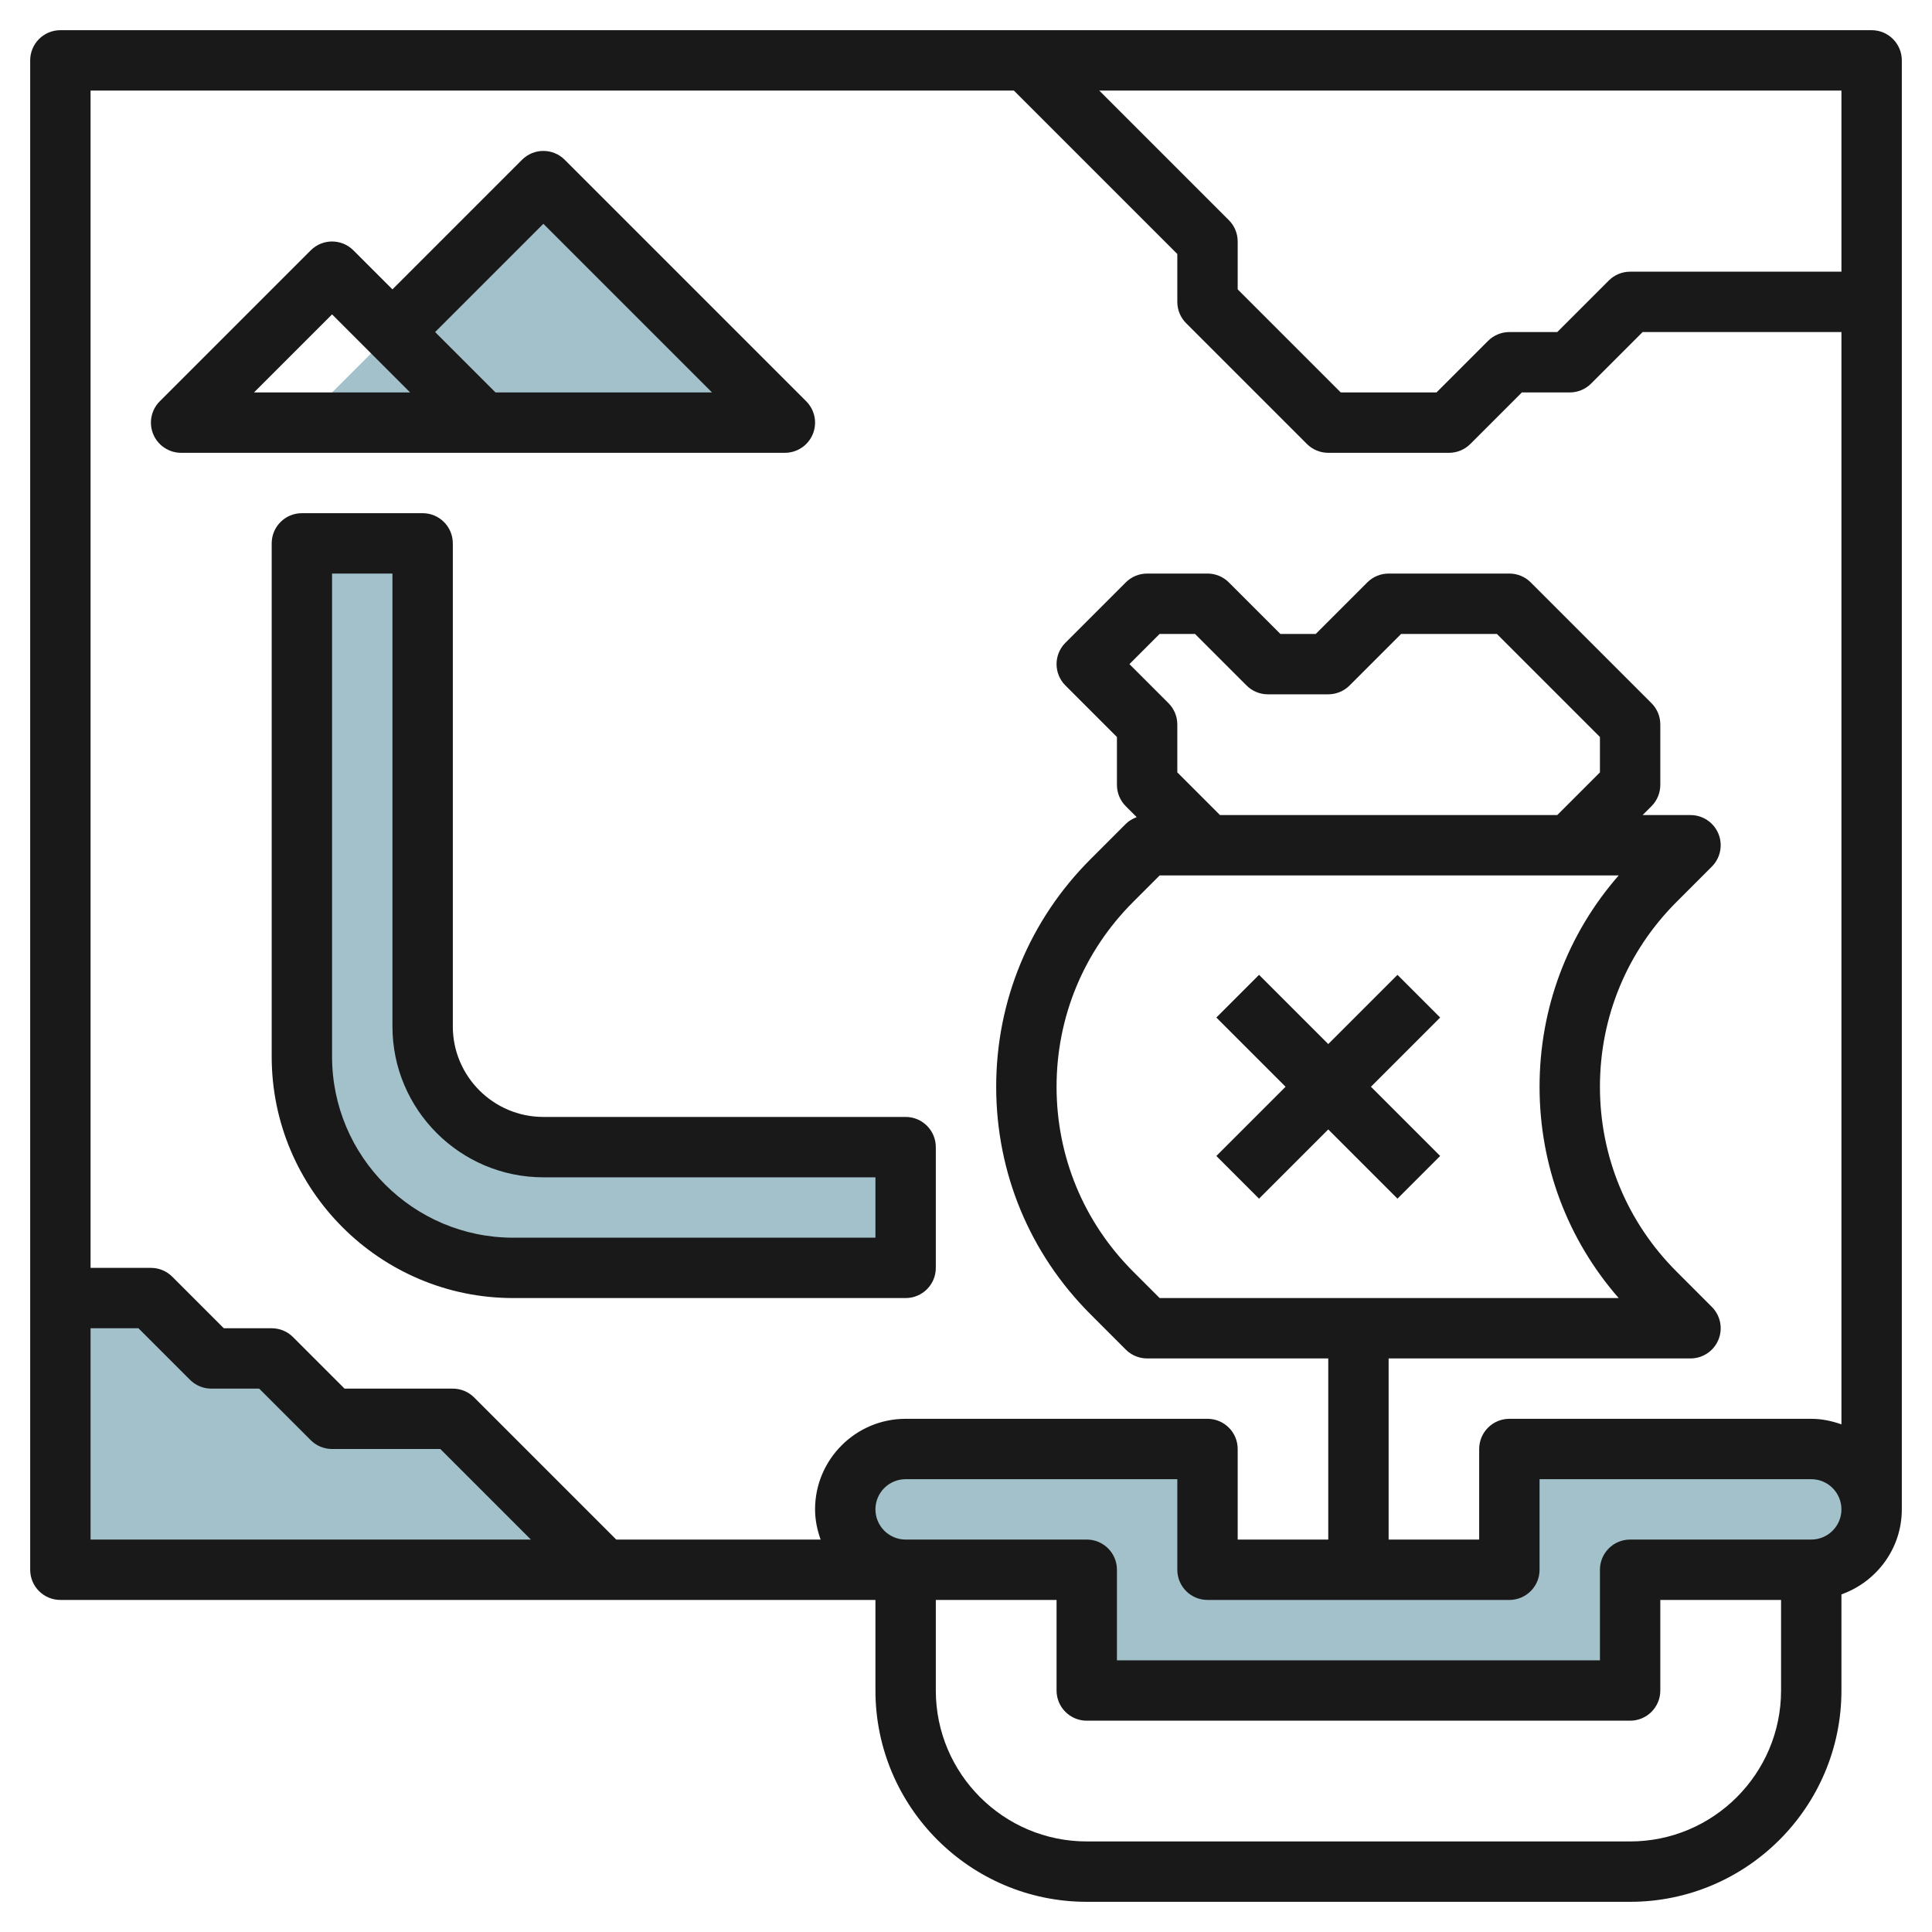 <svg id="Layer_3" enable-background="new 0 0 64 64" height="512" viewBox="0 0 64 64" width="512" xmlns="http://www.w3.org/2000/svg"><g fill="#a3c1ca"><path d="m60 48h-10v4h-10v-4h-10c-1.105 0-2 .895-2 2 0 1.105.895 2 2 2h6v4h18v-4h6c1.105 0 2-.895 2-2 0-1.105-.895-2-2-2z"/><path d="m30 42h-13c-3.866 0-7-3.134-7-7v-17h4v16c0 2.209 1.791 4 4 4h12z"/><path d="m10 14 8-8 8 8z"/><path d="m20 52-5-5h-4l-2-2h-2l-2-2h-3v9z"/></g><path d="m62 1h-60c-.552 0-1 .447-1 1v50c0 .553.448 1 1 1h27v3c0 3.859 3.14 7 7 7h18c3.86 0 7-3.141 7-7v-3.184c1.161-.414 2-1.514 2-2.816v-48c0-.553-.448-1-1-1zm-1 8h-7c-.265 0-.52.105-.707.293l-1.707 1.707h-1.586c-.265 0-.52.105-.707.293l-1.707 1.707h-3.172l-3.414-3.414v-1.586c0-.266-.105-.52-.293-.707l-4.293-4.293h24.586zm-27.414-6 5.414 5.414v1.586c0 .266.105.52.293.707l4 4c.187.188.442.293.707.293h4c.265 0 .52-.105.707-.293l1.707-1.707h1.586c.265 0 .52-.105.707-.293l1.707-1.707h6.586v36.184c-.314-.112-.648-.184-1-.184h-10c-.552 0-1 .447-1 1v3h-3v-6h10c.404 0 .769-.243.924-.617s.069-.804-.217-1.09l-1.171-1.172c-1.636-1.635-2.536-3.809-2.536-6.121s.9-4.486 2.536-6.121l1.171-1.172c.286-.286.372-.716.217-1.09s-.52-.617-.924-.617h-1.586l.293-.293c.188-.187.293-.441.293-.707v-2c0-.266-.105-.52-.293-.707l-4-4c-.187-.188-.442-.293-.707-.293h-4c-.265 0-.52.105-.707.293l-1.707 1.707h-1.172l-1.707-1.707c-.187-.188-.442-.293-.707-.293h-2c-.265 0-.52.105-.707.293l-2 2c-.391.391-.391 1.023 0 1.414l1.707 1.707v1.586c0 .266.105.52.293.707l.362.362c-.134.05-.259.121-.362.224l-1.171 1.172c-2.014 2.013-3.122 4.688-3.122 7.535s1.108 5.522 3.122 7.535l1.171 1.172c.187.188.442.293.707.293h6v6h-3v-3c0-.553-.448-1-1-1h-10c-1.654 0-3 1.346-3 3 0 .352.072.686.184 1h-6.77l-4.707-4.707c-.187-.188-.442-.293-.707-.293h-3.586l-1.707-1.707c-.187-.188-.442-.293-.707-.293h-1.586l-1.707-1.707c-.187-.188-.442-.293-.707-.293h-2v-39zm19.414 22.586-1.414 1.414h-11.172l-1.414-1.414v-1.586c0-.266-.105-.52-.293-.707l-1.293-1.293 1-1h1.172l1.707 1.707c.187.188.442.293.707.293h2c.265 0 .52-.105.707-.293l1.707-1.707h3.172l3.414 3.414zm.621 3.414c-1.696 1.94-2.621 4.398-2.621 7s.926 5.06 2.621 7h-15.206l-.879-.879c-1.636-1.635-2.536-3.809-2.536-6.121s.9-4.486 2.536-6.121l.879-.879zm-50.621 15h1.586l1.707 1.707c.187.188.442.293.707.293h1.586l1.707 1.707c.187.188.442.293.707.293h3.586l3 3h-14.586zm51 17h-18c-2.757 0-5-2.243-5-5v-3h4v3c0 .553.448 1 1 1h18c.552 0 1-.447 1-1v-3h4v3c0 2.757-2.243 5-5 5zm6-10h-6c-.552 0-1 .447-1 1v3h-16v-3c0-.553-.448-1-1-1h-6c-.551 0-1-.448-1-1s.449-1 1-1h9v3c0 .553.448 1 1 1h10c.552 0 1-.447 1-1v-3h9c.551 0 1 .448 1 1s-.449 1-1 1z" fill="#191919"/><path d="m6 15h10 10c.404 0 .769-.243.924-.617s.069-.804-.217-1.09l-8-8c-.391-.391-1.023-.391-1.414 0l-4.293 4.293-1.293-1.293c-.391-.391-1.023-.391-1.414 0l-5 5c-.286.286-.372.716-.217 1.09s.52.617.924.617zm12-7.586 5.586 5.586h-7.172l-2-2zm-7 3 2.586 2.586h-5.172z" fill="#191919"/><path d="m41.707 39.707 2.293-2.293 2.293 2.293 1.414-1.414-2.293-2.293 2.293-2.293-1.414-1.414-2.293 2.293-2.293-2.293-1.414 1.414 2.293 2.293-2.293 2.293z" fill="#191919"/><path d="m15 34v-16c0-.553-.448-1-1-1h-4c-.552 0-1 .447-1 1v17c0 4.411 3.589 8 8 8h13c.552 0 1-.447 1-1v-4c0-.553-.448-1-1-1h-12c-1.654 0-3-1.346-3-3zm14 7h-12c-3.309 0-6-2.691-6-6v-16h2v15c0 2.757 2.243 5 5 5h11z" fill="#191919"/></svg>